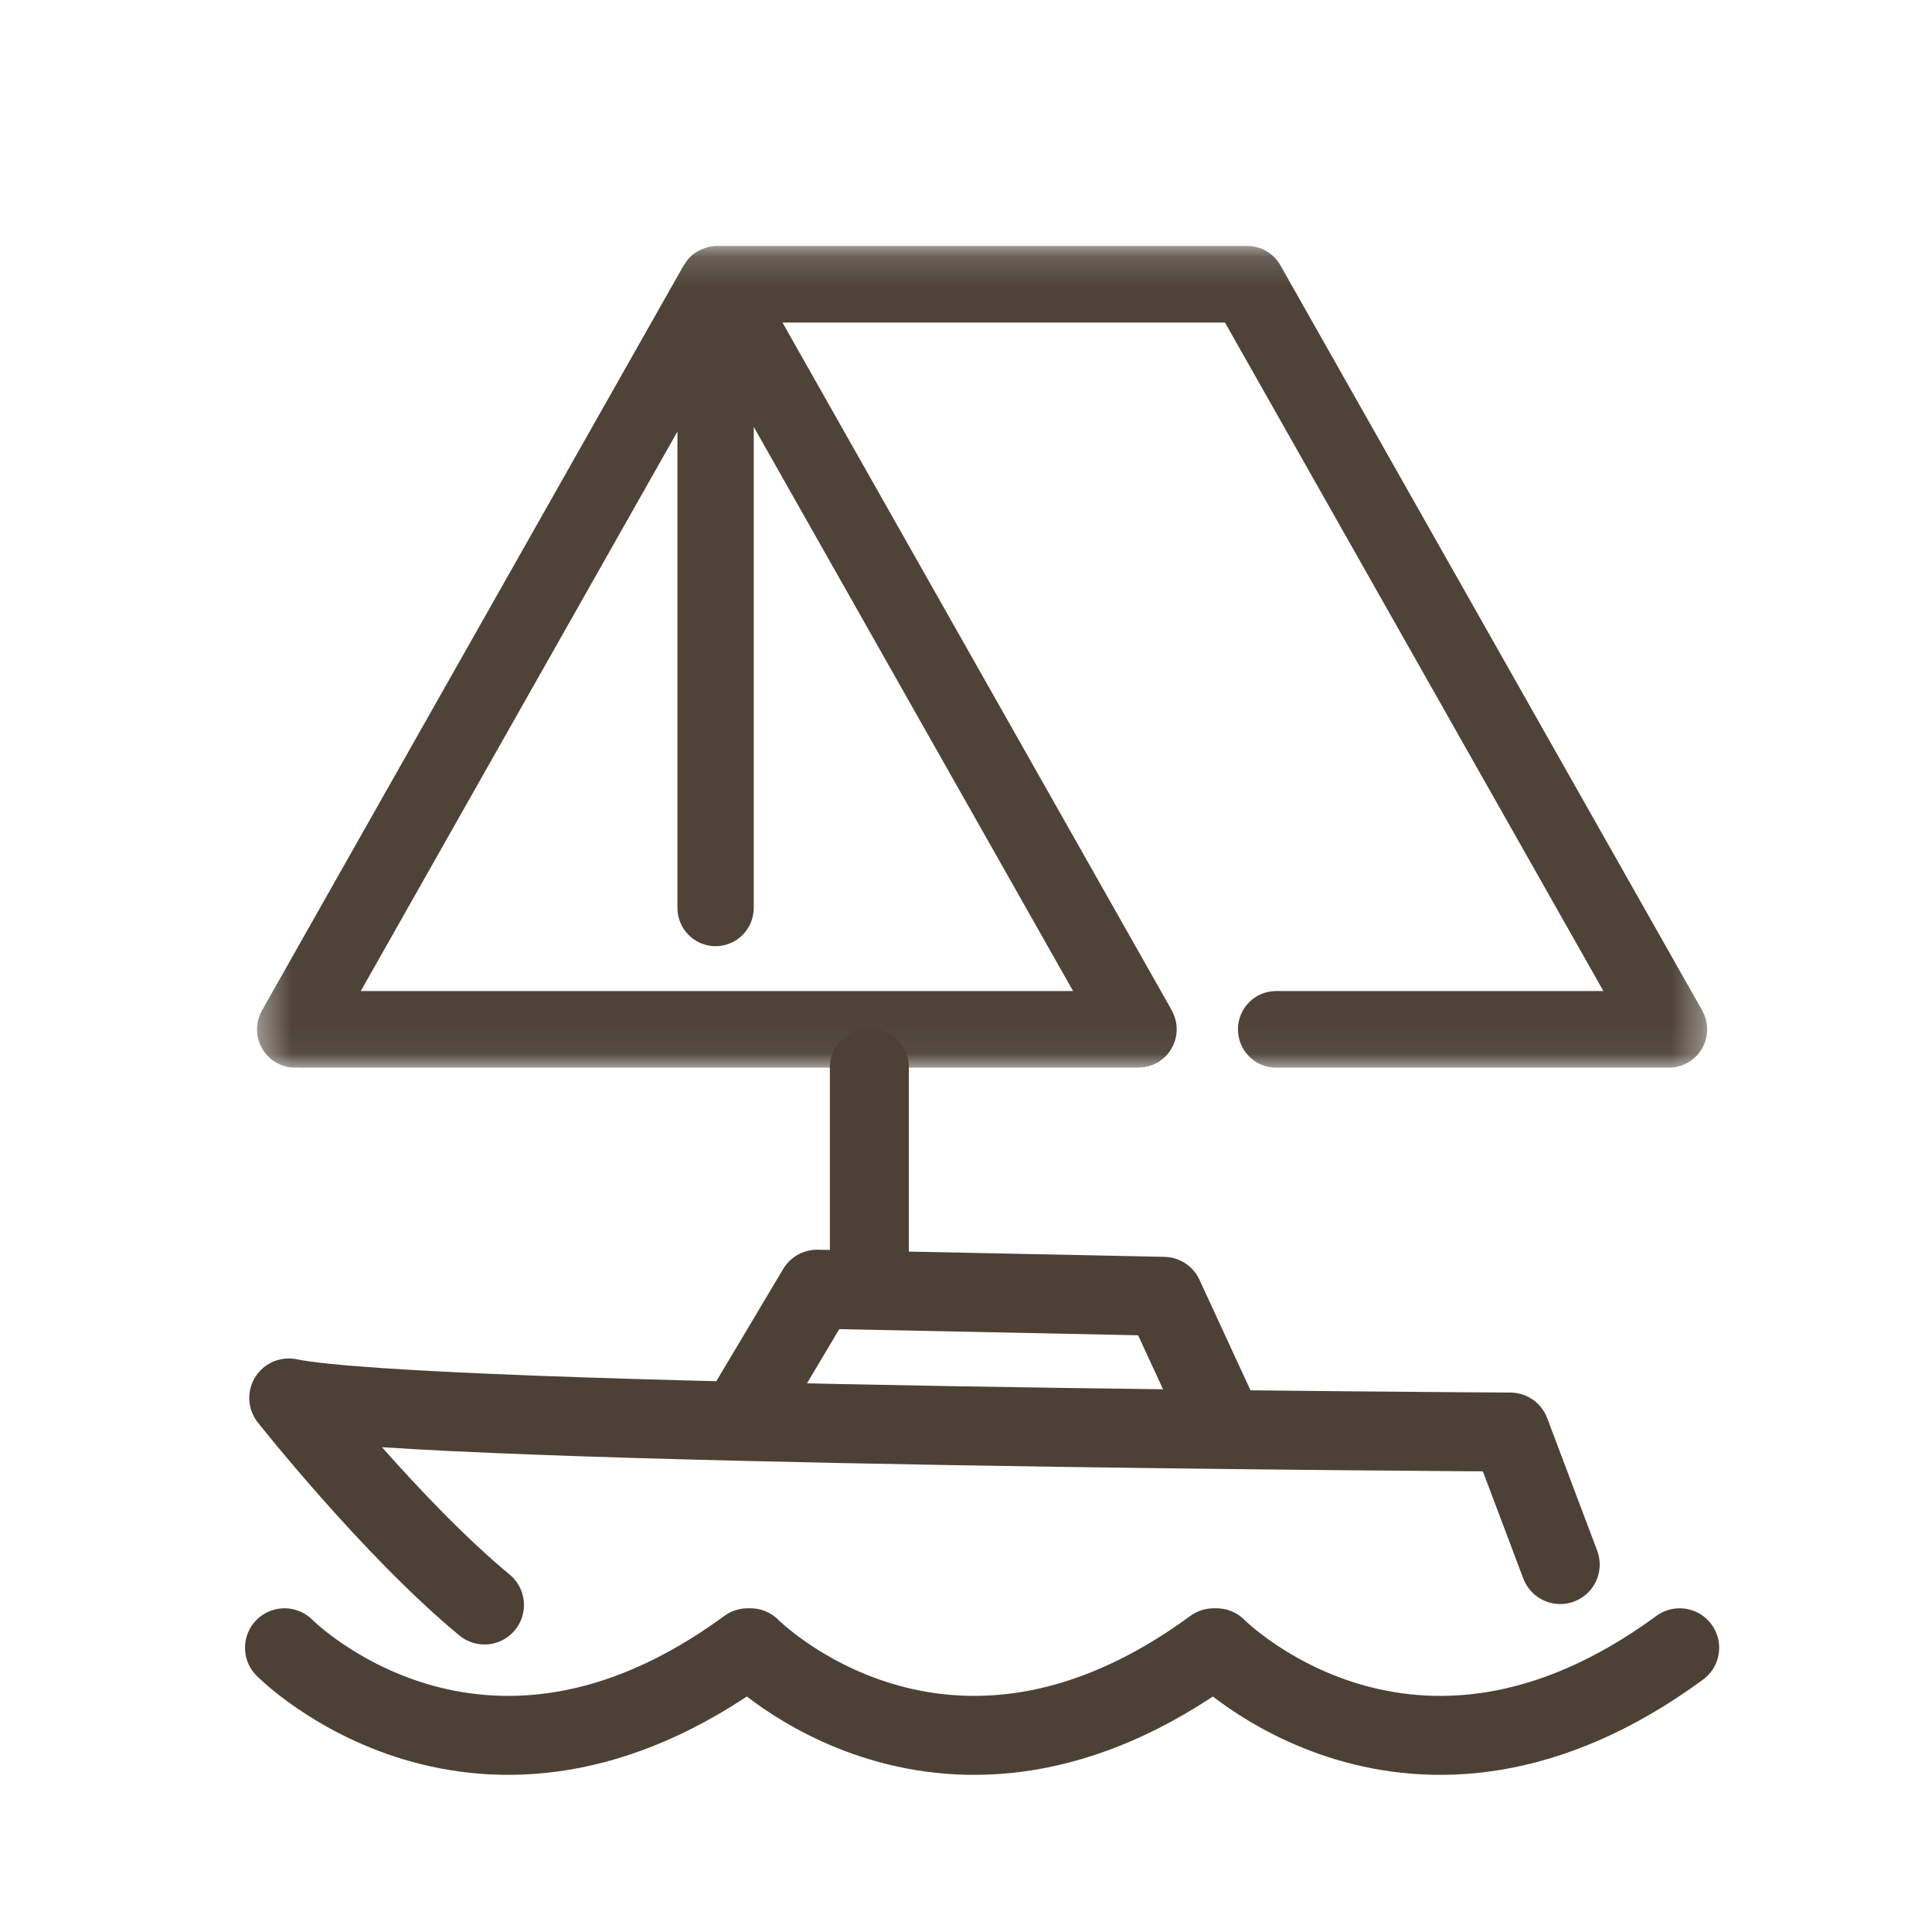 <?xml version="1.0" encoding="UTF-8"?>
<svg width="63px" height="63px" viewBox="0 0 63 63" version="1.1" xmlns="http://www.w3.org/2000/svg" xmlns:xlink="http://www.w3.org/1999/xlink">
    <!-- Generator: Sketch 50.2 (55047) - http://www.bohemiancoding.com/sketch -->
    <title>icon-camping-boat</title>
    <desc>Created with Sketch.</desc>
    <defs>
        <polygon id="path-1" points="0.38 0.156 47.667 0.156 47.667 26.951 0.38 26.951"></polygon>
    </defs>
    <g id="icon-camping-boat" stroke="none" stroke-width="1" fill="none" fill-rule="evenodd">
        <g id="Group" transform="translate(8, 7)">
            <g id="Group-3" transform="translate(0, 0.864)">
                <mask id="mask-2" fill="white">
                    <use xlink:href="#path-1"></use>
                </mask>
                <g id="Clip-2"></g>
                <path d="M33.752,0.788 C33.532,0.398 33.119,0.156 32.671,0.156 L15.378,0.156 C15.275,0.156 15.176,0.172 15.08,0.196 C15.053,0.203 15.028,0.212 15.003,0.22 C14.93,0.242 14.863,0.272 14.797,0.307 C14.773,0.32 14.751,0.33 14.727,0.344 C14.643,0.397 14.565,0.455 14.496,0.524 C14.495,0.526 14.493,0.528 14.491,0.53 C14.424,0.599 14.368,0.677 14.317,0.761 C14.31,0.77 14.301,0.778 14.295,0.788 L0.543,25.084 C0.204,25.684 0.412,26.447 1.01,26.788 C1.205,26.899 1.416,26.951 1.624,26.951 C1.645,26.951 1.664,26.943 1.684,26.942 C1.71,26.944 1.734,26.951 1.762,26.951 L29.13,26.951 C29.152,26.951 29.172,26.946 29.193,26.943 C29.239,26.941 29.284,26.937 29.331,26.93 C29.369,26.924 29.407,26.916 29.445,26.906 C29.484,26.894 29.522,26.883 29.561,26.869 C29.604,26.853 29.643,26.835 29.683,26.815 C29.703,26.806 29.725,26.8 29.744,26.788 C29.758,26.78 29.769,26.769 29.782,26.762 C29.819,26.737 29.854,26.712 29.889,26.684 C29.92,26.661 29.95,26.637 29.979,26.61 C30.007,26.583 30.034,26.554 30.061,26.522 C30.087,26.492 30.114,26.462 30.138,26.428 C30.161,26.396 30.181,26.362 30.2,26.327 C30.221,26.293 30.241,26.258 30.257,26.222 C30.275,26.185 30.286,26.147 30.301,26.109 C30.314,26.07 30.327,26.033 30.335,25.993 C30.345,25.957 30.351,25.918 30.356,25.879 C30.363,25.834 30.368,25.79 30.369,25.746 C30.369,25.731 30.373,25.717 30.373,25.703 C30.373,25.678 30.369,25.658 30.368,25.635 C30.366,25.59 30.362,25.546 30.354,25.501 C30.348,25.46 30.338,25.422 30.327,25.383 C30.318,25.344 30.307,25.308 30.292,25.269 C30.277,25.226 30.258,25.185 30.238,25.144 C30.228,25.125 30.222,25.104 30.212,25.084 L17.516,2.655 L31.946,2.655 L44.285,24.453 L33.611,24.453 C32.923,24.453 32.368,25.012 32.368,25.703 C32.368,26.391 32.923,26.951 33.611,26.951 L46.422,26.951 C46.867,26.951 47.275,26.714 47.499,26.33 C47.721,25.946 47.724,25.471 47.505,25.084 L33.752,0.788 Z M26.992,24.453 L3.764,24.453 L14.09,6.209 L14.09,21.74 C14.09,22.43 14.646,22.99 15.334,22.99 C16.021,22.99 16.579,22.43 16.579,21.74 L16.579,6.056 L26.992,24.453 Z" id="Fill-1" fill="#4F4338" mask="url(#mask-2)"></path>
            </g>
            <path d="M7.798,45.337 C4.763,42.824 1.416,38.585 1.416,38.585 C5.861,39.51 41.247,39.697 41.247,39.697 L42.877,44.018" id="Stroke-4" stroke="#4D4136" stroke-width="2.575" stroke-linecap="round" stroke-linejoin="round"></path>
            <polyline id="Stroke-6" stroke="#4D4136" stroke-width="2.575" stroke-linecap="round" stroke-linejoin="round" points="31.869 39.442 29.944 35.271 18.645 35.039 16.238 39.078"></polyline>
            <path d="M20.349,34.995 L20.349,27.81" id="Stroke-8" stroke="#4D4136" stroke-width="2.575" stroke-linecap="round" stroke-linejoin="round"></path>
            <path d="M46.772,46.732 C38.013,53.159 31.668,46.732 31.668,46.732 L31.576,46.732 C22.816,53.159 16.472,46.732 16.472,46.732 L16.38,46.732 C7.621,53.159 1.277,46.732 1.277,46.732" id="Stroke-10" stroke="#4D4136" stroke-width="2.575" stroke-linecap="round" stroke-linejoin="round"></path>
        </g>
    </g>
</svg>